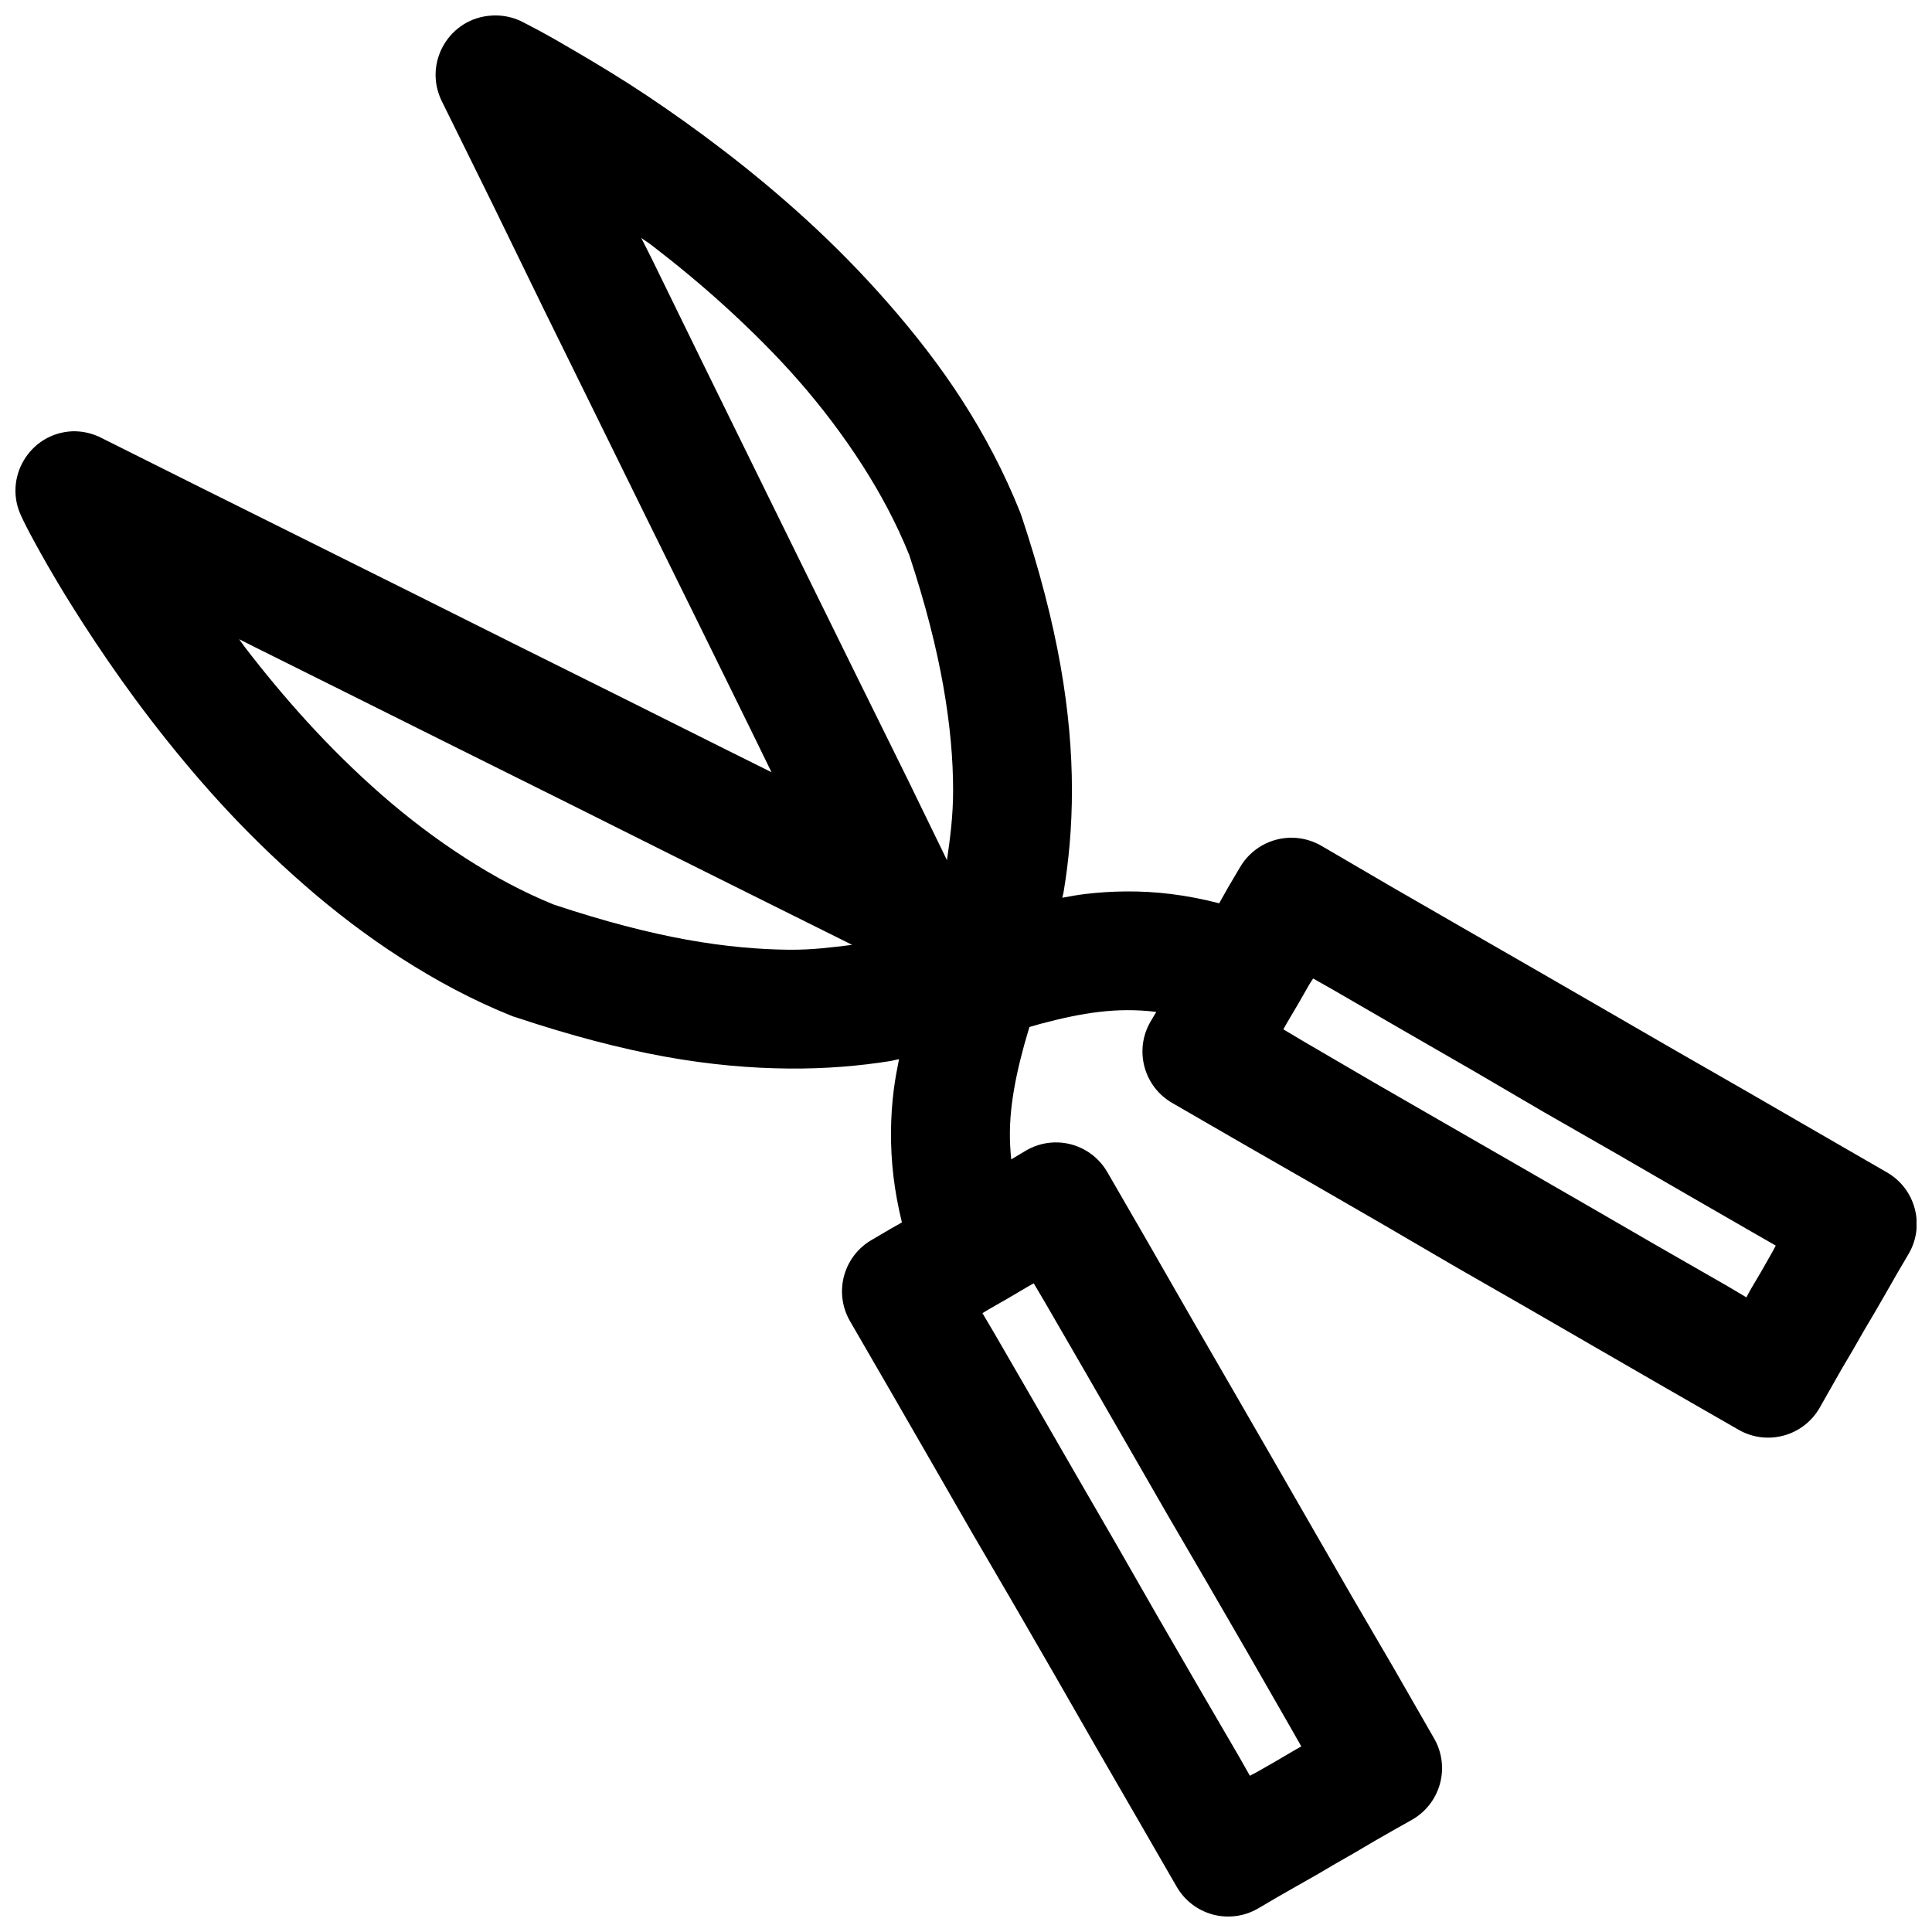 <?xml version="1.0" encoding="UTF-8"?>
<!-- Uploaded to: ICON Repo, www.iconrepo.com, Generator: ICON Repo Mixer Tools -->
<svg width="800px" height="800px" version="1.1" viewBox="144 144 512 512" xmlns="http://www.w3.org/2000/svg">
 <defs>
  <clipPath id="a">
   <path d="m148.09 148.09h503.81v503.81h-503.81z"/>
  </clipPath>
 </defs>
 <g clip-path="url(#a)">
  <path d="m274.41 148.12c-11.305 0.555-18.332 12.5-13.344 22.664l13.59 27.551 13.469 27.645 13.625 27.676 13.59 27.645 13.59 27.551 13.594 27.645 5.934 12.145-12.668-6.301-27.43-13.715-27.551-13.715-27.43-13.715-27.523-13.715-27.551-13.715-27.43-13.715c-2.367-1.219-5.023-1.828-7.688-1.754-11.355 0.477-18.473 12.457-13.469 22.664 0 0 0.828 1.82 2.336 4.644 1.512 2.82 3.727 6.867 6.613 11.746 2.887 4.879 6.488 10.648 10.699 16.973 4.215 6.324 9.02 13.168 14.516 20.328 5.496 7.156 11.609 14.602 18.359 21.984 6.746 7.383 14.211 14.723 22.199 21.711 7.988 6.988 16.559 13.578 25.801 19.523 9.242 5.949 19.133 11.277 29.641 15.469 0.27 0.086 0.527 0.176 0.801 0.246 14.551 4.852 27.676 8.293 39.637 10.457 11.965 2.16 22.793 3.047 32.656 3.133 9.867 0.09 18.754-0.688 26.848-1.965 0.891-0.145 1.555-0.371 2.426-0.523-0.516 2.633-1.031 5.277-1.383 8.055-0.902 7.152-1.055 14.852-0.09 23.004 0.469 3.965 1.219 8.039 2.242 12.207l-2.828 1.598-5.137 3.016c-3.629 2.078-6.281 5.516-7.371 9.555s-0.527 8.344 1.562 11.969l10.824 18.695 10.793 18.727 10.824 18.82 10.914 18.695 10.824 18.727 10.793 18.82 10.824 18.727 10.793 18.695c2.082 3.621 5.512 6.269 9.543 7.359s8.332 0.531 11.953-1.547l5.133-3.016 5.106-2.918 5.106-2.891 5.137-3.016 5.102-2.922 5.106-3.012 5.106-2.922 5.133-2.891c3.621-2.078 6.269-5.512 7.359-9.543s0.535-8.328-1.547-11.949l-10.824-18.852-10.914-18.695-10.793-18.727-10.824-18.82-10.793-18.695-10.824-18.727-10.793-18.82-10.824-18.727c-2.676-4.668-7.543-7.648-12.918-7.902-3-0.137-5.977 0.59-8.578 2.09l-3.996 2.398c-0.539-5.098-0.449-9.809 0.152-14.574 0.633-5.012 1.73-10.098 3.262-15.684 0.402-1.469 0.961-3.285 1.414-4.828 0.941-0.262 2.094-0.617 3.012-0.859 5.488-1.453 10.504-2.555 15.438-3.137 4.914-0.578 9.809-0.66 15.16 0l-1.57 2.644c-4.332 7.543-1.73 17.164 5.812 21.492l18.727 10.824 18.82 10.797 18.727 10.82 18.695 10.918 18.82 10.793 18.727 10.824 18.695 10.793 18.852 10.824c7.539 4.336 17.16 1.73 21.492-5.812l2.891-5.102 2.922-5.137 3.012-5.106 2.922-5.106 3.016-5.102 2.891-5.016 2.918-5.102 3.016-5.137c4.414-7.566 1.801-17.281-5.812-21.617l-18.695-10.793-18.727-10.824-18.82-10.793-18.727-10.824-18.695-10.793-18.82-10.824-18.727-10.793-18.695-10.918c-2.301-1.32-4.91-2.039-7.566-2.09-5.742-0.105-11.098 2.922-13.957 7.902l-3.016 5.106-2.461 4.367c-4.383-1.137-8.633-1.949-12.762-2.461-8.062-1-15.719-0.832-22.785 0-2.09 0.246-4.031 0.637-6.027 0.984 0.098-0.535 0.25-0.934 0.34-1.477 1.367-8.18 2.227-17.234 2.215-27.184-0.016-9.949-0.891-20.754-3.016-32.777-2.121-12.027-5.504-25.191-10.363-39.762-0.105-0.312-0.211-0.617-0.336-0.922-4.191-10.508-9.398-20.398-15.344-29.645-5.945-9.242-12.66-17.809-19.652-25.797-6.988-7.992-14.23-15.332-21.617-22.078-7.383-6.75-14.793-12.863-21.953-18.359-7.16-5.496-14.125-10.426-20.449-14.637-6.324-4.215-12.094-7.691-16.973-10.578s-8.801-5.133-11.625-6.644c-2.824-1.508-4.644-2.426-4.644-2.426-2.387-1.141-5.043-1.656-7.688-1.508zm39.516 58.918c0.914 0.688 1.75 1.164 2.676 1.875 6.531 5.012 13.266 10.547 19.895 16.605 6.629 6.059 13.172 12.543 19.281 19.523 6.106 6.981 11.734 14.445 16.727 22.203 4.894 7.613 9.137 15.609 12.453 23.832 4.328 13.059 7.242 24.637 9.043 34.84 1.824 10.34 2.57 19.348 2.582 27.43 0.008 6.879-0.793 12.801-1.629 18.602l-10.578-21.738-13.594-27.523-13.621-27.672-13.594-27.645-13.59-27.676-13.469-27.555zm-106.55 106.36 4.398 2.215 27.551 13.715 27.43 13.684 27.551 13.715 27.43 13.715 27.523 13.715 20.57 10.238c-5.227 0.637-10.469 1.344-16.605 1.293-8.023-0.074-16.984-0.812-27.305-2.676-10.215-1.848-21.742-4.84-34.871-9.195-0.133-0.043-0.234-0.078-0.367-0.125-8.105-3.297-15.832-7.469-23.34-12.297-7.758-4.992-15.223-10.652-22.203-16.762-6.981-6.106-13.59-12.648-19.648-19.277-6.059-6.633-11.594-13.336-16.605-19.867-0.562-0.73-0.957-1.363-1.508-2.09zm284.62 89.914 5.102 2.891 18.699 10.824 18.727 10.793 18.695 10.945 18.848 10.793 18.699 10.824 18.727 10.793 5.102 2.922-0.922 1.723-2.922 5.137-3.012 5.102-0.922 1.754-5.137-3.043-18.816-10.793-18.699-10.824-18.727-10.793-18.816-10.824-18.727-10.793-18.699-10.918-5.102-3.043 0.922-1.629 3.012-5.106 2.922-5.106c0.32-0.559 0.695-1.086 1.047-1.629zm-74.047 80.781 3.012 5.102 10.824 18.699 10.793 18.727 10.824 18.816 10.918 18.727 10.824 18.699 10.793 18.816 2.922 5.137-1.629 0.922-5.137 3.012-5.106 2.922-1.754 0.922-2.891-5.102-10.914-18.727-10.824-18.699-10.793-18.848-10.824-18.695-10.793-18.727-10.824-18.699-3.016-5.102 1.754-1.047 5.106-2.922 5.106-3.012z" fill-rule="evenodd"/>
 </g>
</svg>